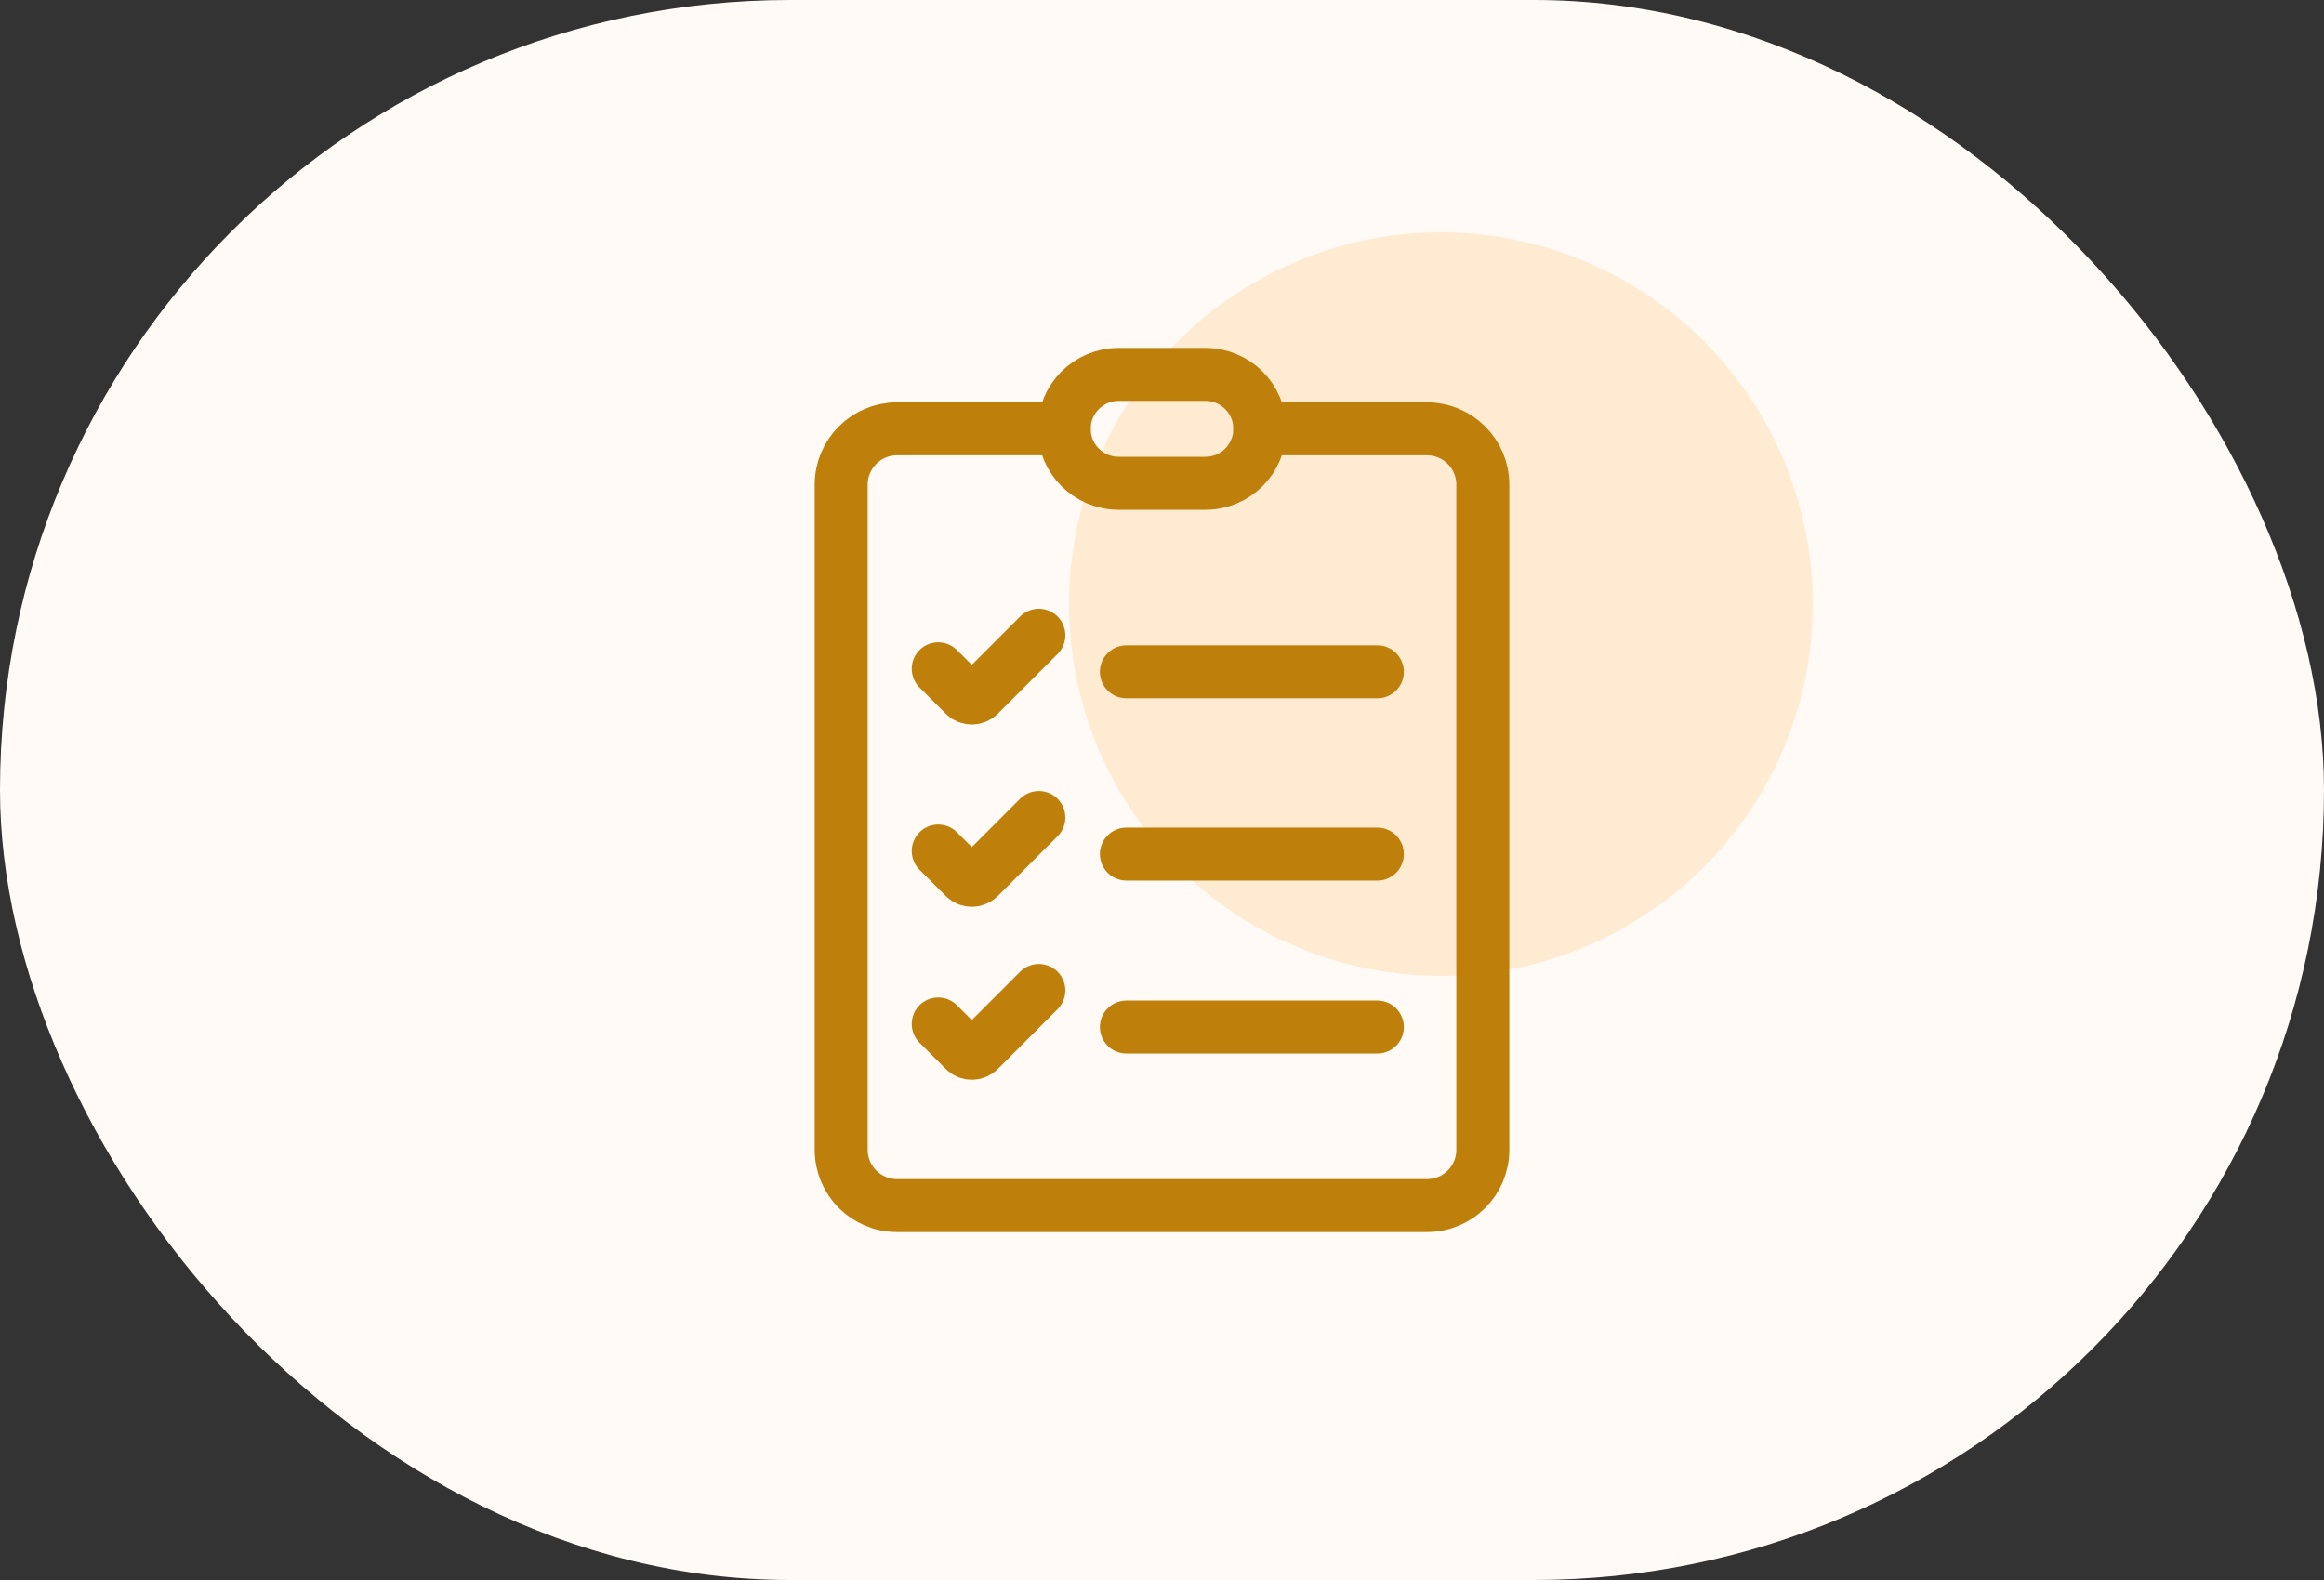 <svg width="50" height="34" viewBox="0 0 50 34" fill="none" xmlns="http://www.w3.org/2000/svg">
<rect x="0" y="0" width="50" height="34" fill="#333333" stroke="none"/>
<rect width="50" height="34" rx="17" fill="#FFFAF5"/>
<circle cx="31" cy="13" r="8" fill="#FFEBD2"/>
<mask id="mask0_3216_2946" style="mask-type:luminance" maskUnits="userSpaceOnUse" x="14" y="6" width="22" height="22">
<path d="M15.5 7.5H34.5V26.5H15.5V7.5Z" fill="white" stroke="white" stroke-width="1.14"/>
</mask>
<g mask="url(#mask0_3216_2946)">
<path d="M27.104 9.228H30.7C31.364 9.228 31.902 9.766 31.902 10.428V24.743C31.902 25.406 31.364 25.943 30.7 25.943H19.3C18.636 25.943 18.098 25.406 18.098 24.743V10.428C18.098 9.766 18.636 9.228 19.3 9.228H22.896" stroke="#BE7F0B" stroke-width="1.14" stroke-miterlimit="10" stroke-linecap="round"/>
<path d="M25.935 10.4H24.066C23.42 10.4 22.896 9.877 22.896 9.231V9.226C22.896 8.58 23.42 8.057 24.066 8.057H25.935C26.581 8.057 27.104 8.58 27.104 9.226V9.231C27.104 9.877 26.581 10.4 25.935 10.4Z" stroke="#BE7F0B" stroke-width="1.14" stroke-miterlimit="10" stroke-linecap="round"/>
<path d="M20.186 14.392L20.752 14.957C20.793 14.998 20.849 15.021 20.908 15.021C20.966 15.021 21.022 14.998 21.064 14.957L22.35 13.67" stroke="#BE7F0B" stroke-width="1.14" stroke-miterlimit="10" stroke-linecap="round"/>
<path d="M24.234 14.457H29.633" stroke="#BE7F0B" stroke-width="1.14" stroke-miterlimit="10" stroke-linecap="round"/>
<path d="M20.186 18.313L20.752 18.879C20.793 18.92 20.849 18.943 20.908 18.943C20.966 18.943 21.022 18.92 21.064 18.879L22.35 17.592" stroke="#BE7F0B" stroke-width="1.14" stroke-miterlimit="10" stroke-linecap="round"/>
<path d="M24.234 18.379H29.633" stroke="#BE7F0B" stroke-width="1.14" stroke-miterlimit="10" stroke-linecap="round"/>
<path d="M20.186 22.035L20.752 22.601C20.793 22.642 20.849 22.665 20.908 22.665C20.966 22.665 21.022 22.642 21.064 22.601L22.35 21.314" stroke="#BE7F0B" stroke-width="1.14" stroke-miterlimit="10" stroke-linecap="round"/>
<path d="M24.234 22.101H29.633" stroke="#BE7F0B" stroke-width="1.14" stroke-miterlimit="10" stroke-linecap="round"/>
</g>
</svg>
